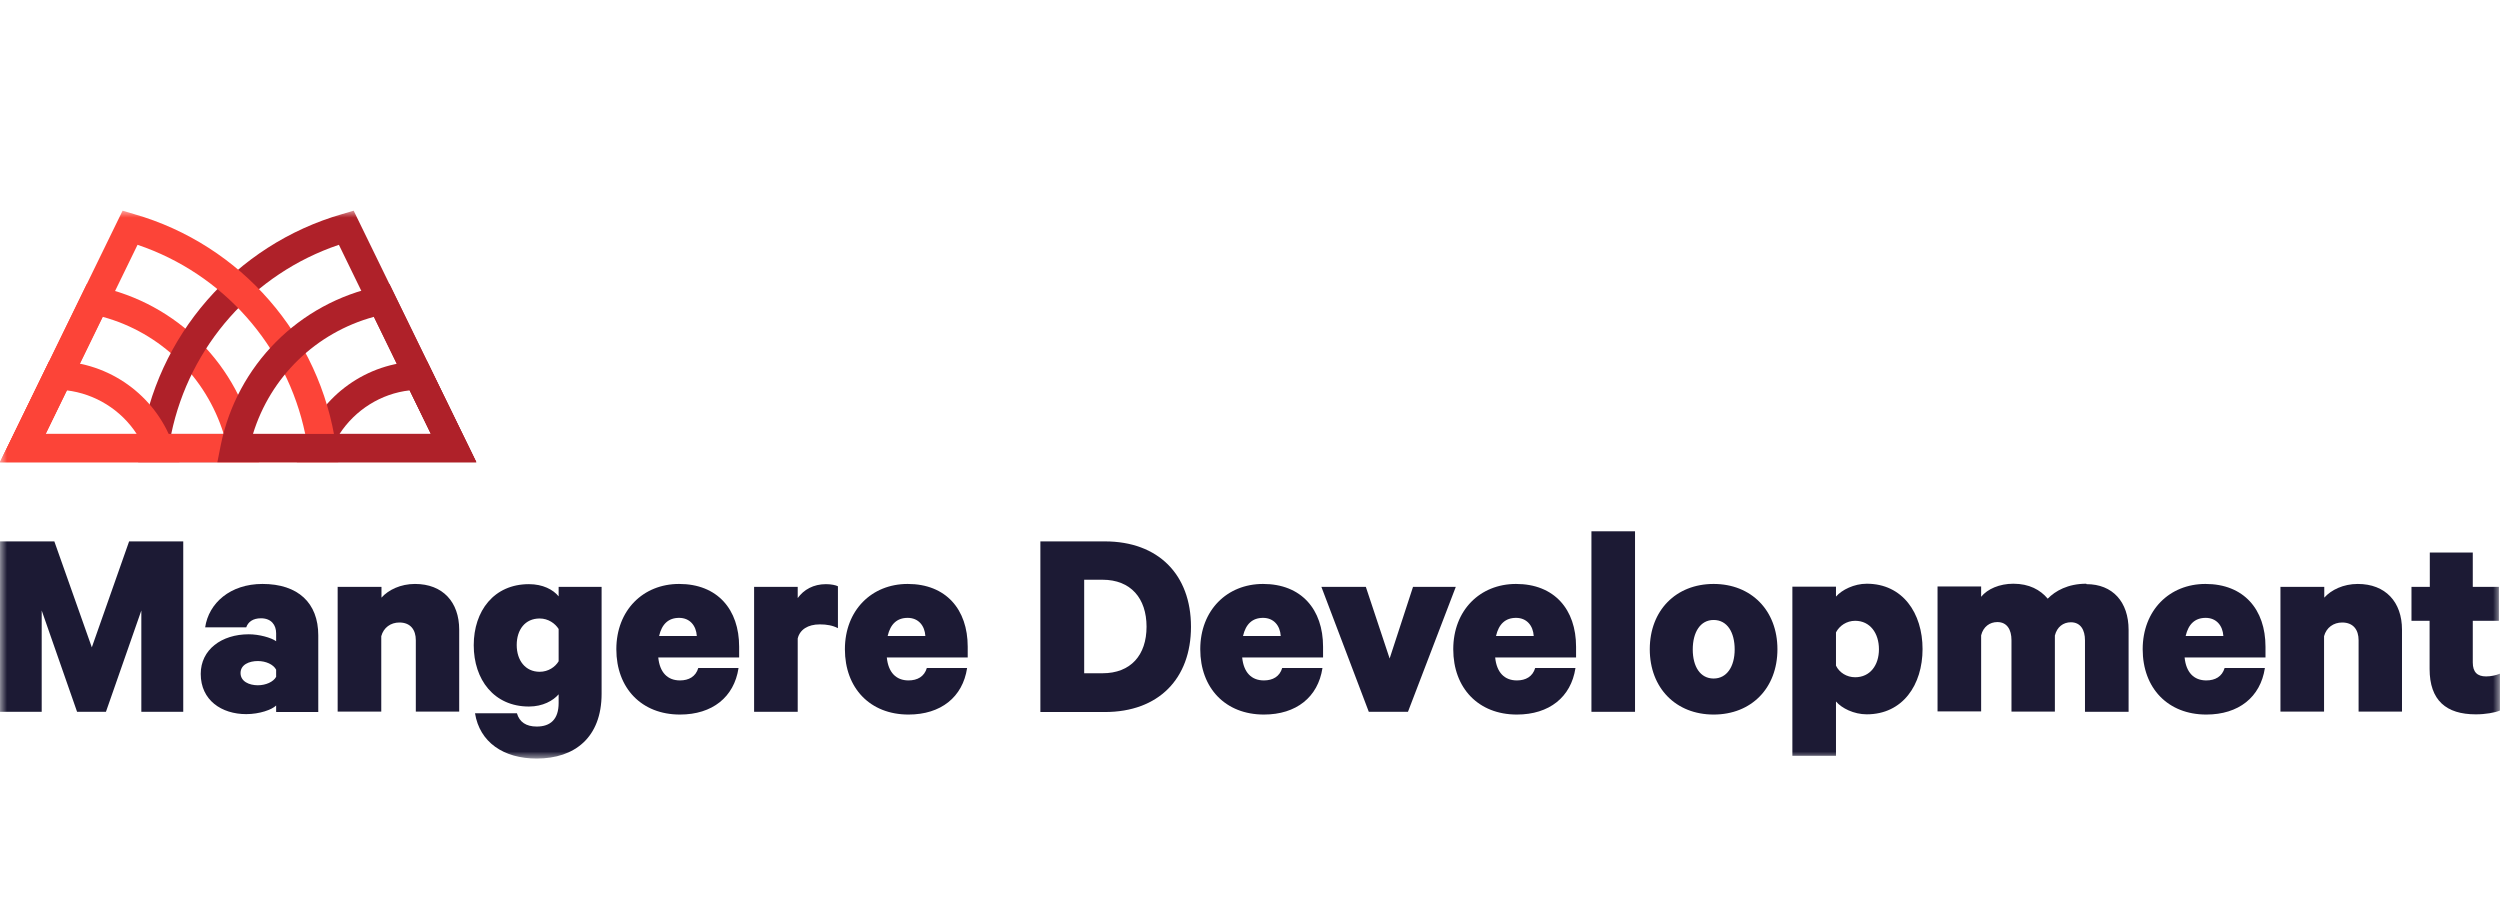 <svg width="178" height="64" viewBox="0 0 178 64" fill="none" xmlns="http://www.w3.org/2000/svg">
<g clip-path="url(#clip0_6298_8251)">
<mask id="mask0_6298_8251" style="mask-type:luminance" maskUnits="userSpaceOnUse" x="-1" y="15" width="179" height="40">
<path d="M177.996 15H-0.001V54.01H177.996V15Z" fill="white"/>
</mask>
<g mask="url(#mask0_6298_8251)">
<path d="M18.447 32.908H-0.001L6.178 20.235L6.943 20.4C12.627 21.585 17.037 26.024 18.192 31.708L18.432 32.923L18.447 32.908ZM3.239 30.898H15.927C14.667 26.834 11.428 23.684 7.318 22.56L3.254 30.898H3.239Z" fill="#FC4438"/>
<path d="M33.909 32.908H9.837L10.002 31.768C11.097 23.924 16.751 17.43 24.37 15.24L25.18 15L33.909 32.908ZM12.192 30.898H30.684L24.13 17.43C18.041 19.484 13.496 24.629 12.192 30.898Z" fill="#AF2129"/>
<path d="M33.91 32.908H21.131L21.626 31.558C22.871 28.139 26.156 25.814 29.77 25.739H30.415L33.91 32.908ZM24.191 30.898H30.685L29.17 27.794C27.131 28.019 25.286 29.189 24.176 30.898" fill="#AF2129"/>
<path d="M24.086 32.908H-0.001L8.728 15L9.538 15.24C17.172 17.43 22.811 23.924 23.921 31.768L24.086 32.923V32.908ZM3.239 30.898H21.731C20.426 24.629 15.882 19.484 9.793 17.43L3.239 30.898Z" fill="#FC4438"/>
<path d="M12.792 32.907H-0.001L3.494 25.723H4.138C7.768 25.798 11.038 28.138 12.282 31.558L12.777 32.907H12.792ZM3.239 30.898H9.733C8.623 29.188 6.778 28.033 4.738 27.793L3.224 30.898H3.239Z" fill="#FC4438"/>
<path d="M33.91 32.908H15.477L15.717 31.693C16.872 26.009 21.281 21.569 26.966 20.384L27.73 20.219L33.91 32.893V32.908ZM18.012 30.898H30.685L26.621 22.559C22.496 23.684 19.257 26.833 18.012 30.898Z" fill="#AF2129"/>
<path d="M5.488 50.681L2.969 43.467V50.681H-0.001V38.547H3.869L6.538 46.091L9.193 38.547H13.047V50.681H10.063V43.467L7.543 50.681H5.488Z" fill="#1C1A34"/>
<path d="M19.661 50.681V50.231C19.361 50.531 18.477 50.846 17.532 50.846C15.777 50.846 14.292 49.856 14.292 47.981C14.292 46.256 15.777 45.161 17.712 45.161C18.447 45.161 19.316 45.401 19.661 45.656V45.087C19.661 44.517 19.331 44.022 18.581 44.022C18.012 44.022 17.667 44.277 17.532 44.666H14.607C14.862 42.942 16.392 41.577 18.686 41.577C21.221 41.577 22.661 42.927 22.661 45.236V50.696H19.676L19.661 50.681ZM19.661 47.681C19.466 47.306 18.926 47.066 18.357 47.066C17.742 47.066 17.127 47.321 17.127 47.921C17.127 48.521 17.742 48.791 18.357 48.791C18.926 48.791 19.466 48.551 19.661 48.191V47.681Z" fill="#1C1A34"/>
<path d="M24.056 41.787H27.161V42.552C27.656 41.997 28.526 41.577 29.546 41.577C31.526 41.577 32.695 42.867 32.695 44.831V50.666H29.606V45.581C29.606 44.846 29.231 44.322 28.436 44.322C27.821 44.322 27.311 44.681 27.146 45.296V50.666H24.041V41.772L24.056 41.787Z" fill="#1C1A34"/>
<path d="M39.775 49.435C39.385 49.886 38.65 50.305 37.66 50.305C35.17 50.305 33.73 48.386 33.73 45.941C33.73 43.496 35.17 41.592 37.66 41.592C38.65 41.592 39.385 41.981 39.775 42.461V41.786H42.834V49.391C42.834 52.51 40.914 54.01 38.215 54.01C35.845 54.01 34.15 52.84 33.821 50.785H36.805C36.985 51.415 37.465 51.73 38.215 51.73C39.19 51.73 39.775 51.22 39.775 50.05V49.421V49.435ZM39.775 44.786C39.535 44.396 39.04 44.036 38.425 44.036C37.39 44.036 36.79 44.831 36.79 45.926C36.79 47.021 37.405 47.831 38.425 47.831C39.04 47.831 39.535 47.486 39.775 47.081V44.786Z" fill="#1C1A34"/>
<path d="M52.582 47.576C52.267 49.631 50.722 50.876 48.413 50.876C45.683 50.876 43.883 49.001 43.883 46.226C43.883 43.452 45.788 41.577 48.353 41.577C51.082 41.577 52.627 43.392 52.627 46.046V46.811H46.868C46.973 47.876 47.528 48.446 48.413 48.446C49.043 48.446 49.538 48.176 49.718 47.561H52.582V47.576ZM46.928 45.281H49.613C49.568 44.547 49.118 43.992 48.353 43.992C47.588 43.992 47.123 44.441 46.928 45.281Z" fill="#1C1A34"/>
<path d="M59.661 44.726C59.286 44.531 58.866 44.456 58.371 44.456C57.516 44.456 56.947 44.831 56.797 45.461V50.68H53.692V41.786H56.797V42.581C57.231 41.981 57.921 41.592 58.806 41.592C59.196 41.592 59.511 41.666 59.661 41.742V44.726Z" fill="#1C1A34"/>
<path d="M68.856 47.576C68.541 49.631 66.996 50.876 64.686 50.876C61.956 50.876 60.157 49.001 60.157 46.226C60.157 43.452 62.062 41.577 64.626 41.577C67.356 41.577 68.901 43.392 68.901 46.046V46.811H63.141C63.246 47.876 63.801 48.446 64.686 48.446C65.316 48.446 65.811 48.176 65.991 47.561H68.856V47.576ZM63.201 45.281H65.886C65.841 44.547 65.391 43.992 64.626 43.992C63.861 43.992 63.396 44.441 63.201 45.281Z" fill="#1C1A34"/>
<path d="M74.075 38.547H78.664C82.474 38.547 84.798 40.917 84.798 44.622C84.798 48.326 82.489 50.696 78.664 50.696H74.075V38.562V38.547ZM78.499 47.936C80.509 47.936 81.634 46.646 81.634 44.622C81.634 42.597 80.509 41.277 78.499 41.277H77.194V47.936H78.499Z" fill="#1C1A34"/>
<path d="M94.157 47.576C93.842 49.631 92.298 50.876 89.988 50.876C87.258 50.876 85.459 49.001 85.459 46.226C85.459 43.452 87.363 41.577 89.928 41.577C92.658 41.577 94.202 43.392 94.202 46.046V46.811H88.443C88.548 47.876 89.103 48.446 89.988 48.446C90.618 48.446 91.113 48.176 91.293 47.561H94.157V47.576ZM88.503 45.281H91.188C91.143 44.547 90.693 43.992 89.928 43.992C89.163 43.992 88.698 44.441 88.503 45.281Z" fill="#1C1A34"/>
<path d="M97.458 50.68L94.083 41.786H97.248L98.942 46.886L100.607 41.786H103.652L100.247 50.68H97.458Z" fill="#1C1A34"/>
<path d="M112.171 47.576C111.856 49.631 110.311 50.876 108.001 50.876C105.271 50.876 103.472 49.001 103.472 46.226C103.472 43.452 105.376 41.577 107.941 41.577C110.671 41.577 112.216 43.392 112.216 46.046V46.811H106.456C106.561 47.876 107.116 48.446 108.001 48.446C108.631 48.446 109.126 48.176 109.306 47.561H112.171V47.576ZM106.516 45.281H109.201C109.156 44.547 108.706 43.992 107.941 43.992C107.176 43.992 106.711 44.441 106.516 45.281Z" fill="#1C1A34"/>
<path d="M116.414 37.828H113.31V50.681H116.414V37.828Z" fill="#1C1A34"/>
<path d="M122.009 50.876C119.324 50.876 117.464 48.986 117.464 46.226C117.464 43.467 119.324 41.577 122.009 41.577C124.693 41.577 126.553 43.467 126.553 46.226C126.553 48.986 124.708 50.876 122.009 50.876ZM122.009 44.142C121.064 44.142 120.524 45.011 120.524 46.241C120.524 47.471 121.064 48.311 122.009 48.311C122.954 48.311 123.509 47.456 123.509 46.241C123.509 45.026 122.984 44.142 122.009 44.142Z" fill="#1C1A34"/>
<path d="M130.722 53.815H127.617V41.771H130.722V42.476C131.142 41.996 132.012 41.561 132.912 41.561C135.476 41.561 136.886 43.661 136.886 46.211C136.886 48.76 135.476 50.86 132.912 50.86C131.997 50.86 131.127 50.425 130.722 49.945V53.8V53.815ZM130.722 47.395C130.962 47.891 131.487 48.22 132.087 48.22C133.151 48.22 133.781 47.365 133.781 46.226C133.781 45.086 133.151 44.201 132.087 44.201C131.472 44.201 130.962 44.561 130.722 45.026V47.38V47.395Z" fill="#1C1A34"/>
<path d="M148.556 41.591C150.416 41.591 151.556 42.851 151.556 44.846V50.68H148.451V45.596C148.451 44.846 148.136 44.306 147.446 44.306C146.906 44.306 146.457 44.636 146.307 45.251V50.665H143.217V45.581C143.217 44.831 142.902 44.291 142.212 44.291C141.672 44.291 141.207 44.621 141.057 45.236V50.65H137.953V41.756H141.057V42.491C141.507 41.936 142.362 41.561 143.352 41.561C144.477 41.561 145.272 41.996 145.797 42.626C146.337 42.071 147.236 41.561 148.541 41.561" fill="#1C1A34"/>
<path d="M161.258 47.576C160.943 49.631 159.398 50.876 157.088 50.876C154.359 50.876 152.559 49.001 152.559 46.226C152.559 43.452 154.464 41.577 157.029 41.577C159.758 41.577 161.303 43.392 161.303 46.046V46.811H155.544C155.649 47.876 156.204 48.446 157.088 48.446C157.718 48.446 158.213 48.176 158.393 47.561H161.258V47.576ZM155.619 45.281H158.303C158.258 44.547 157.808 43.992 157.044 43.992C156.279 43.992 155.814 44.441 155.619 45.281Z" fill="#1C1A34"/>
<path d="M162.383 41.787H165.488V42.552C165.983 41.997 166.853 41.577 167.872 41.577C169.852 41.577 171.022 42.867 171.022 44.831V50.666H167.932V45.581C167.932 44.846 167.557 44.322 166.763 44.322C166.148 44.322 165.638 44.681 165.473 45.296V50.666H162.368V41.772L162.383 41.787Z" fill="#1C1A34"/>
<path d="M173.002 44.201H171.697V41.787H173.002V39.342H176.062V41.787H177.921V44.201H176.062V47.171C176.062 47.861 176.392 48.161 177.007 48.161C177.337 48.161 177.711 48.086 177.996 47.966V50.591C177.636 50.741 176.977 50.861 176.272 50.861C174.172 50.861 172.987 49.871 172.987 47.621V44.201H173.002Z" fill="#1C1A34"/>
</g>
</g>
<defs>
<clipPath id="clip0_6298_8251">
<rect width="178" height="64" fill="white"/>
</clipPath>
</defs>
</svg>
